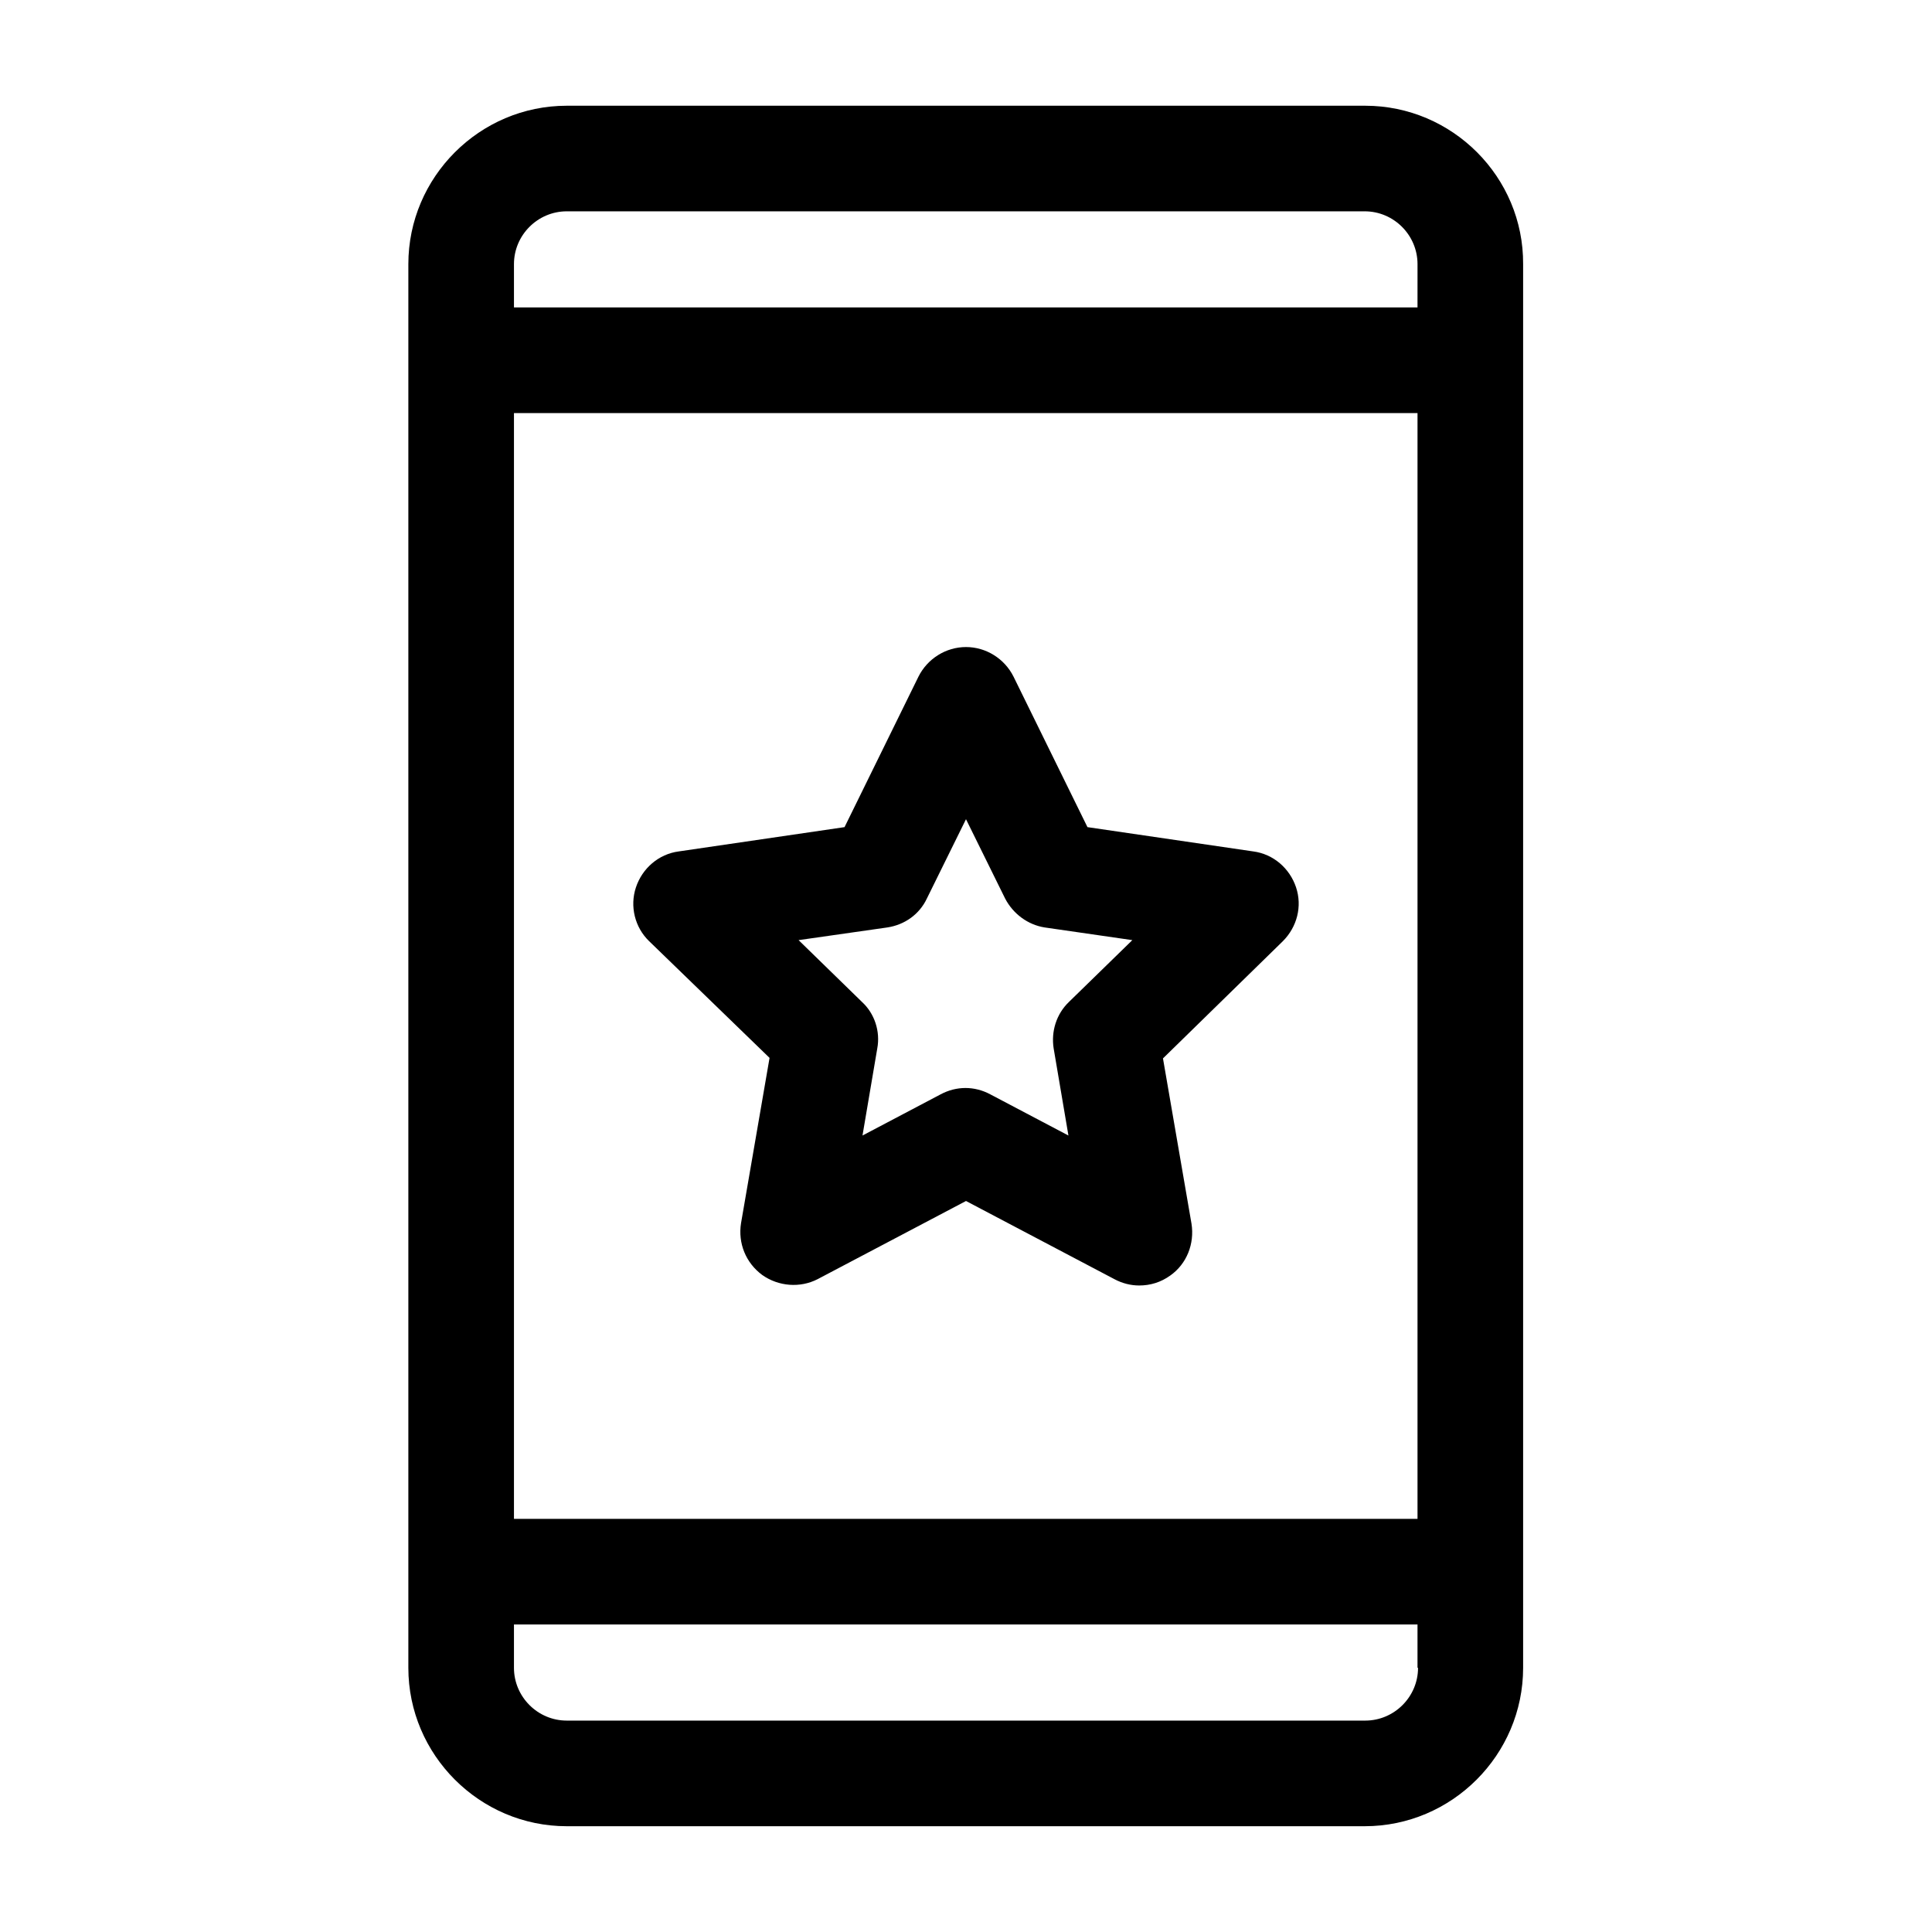 <?xml version="1.0" encoding="UTF-8"?>
<!-- Uploaded to: SVG Repo, www.svgrepo.com, Generator: SVG Repo Mixer Tools -->
<svg fill="#000000" width="800px" height="800px" version="1.1" viewBox="144 144 512 512" xmlns="http://www.w3.org/2000/svg">
 <g>
  <path d="m505.8 172.02h-211.6c-23.09 0-41.984 18.895-41.984 41.984v371.98c0 23.09 18.895 41.984 41.984 41.984h211.46c23.09 0 41.984-18.895 41.984-41.984v-371.98c0.137-23.09-18.754-41.984-41.848-41.984zm13.996 413.96c0 7.695-6.297 13.996-13.996 13.996h-211.6c-7.695 0-13.996-6.297-13.996-13.996v-11.477h239.45v11.477zm0-39.465h-239.59v-293.05h239.45v293.05zm0-321.04h-239.59v-11.477c0-7.695 6.297-13.996 13.996-13.996h211.46c7.695 0 13.996 6.297 13.996 13.996l-0.004 11.477z"/>
  <path d="m347.94 424.35-7.559 43.805c-0.84 5.316 1.258 10.496 5.598 13.715 4.34 3.078 10.078 3.5 14.695 1.121l39.328-20.715 39.324 20.711c2.098 1.121 4.34 1.68 6.578 1.68 2.938 0 5.738-0.84 8.258-2.66 4.34-3.078 6.438-8.398 5.598-13.715l-7.559-43.805 31.766-31.062c3.777-3.777 5.18-9.238 3.5-14.273-1.68-5.039-6.019-8.816-11.336-9.516l-43.945-6.438-19.594-39.887c-2.379-4.758-7.277-7.836-12.594-7.836s-10.215 3.078-12.594 7.836l-19.594 39.887-43.945 6.438c-5.316 0.699-9.656 4.477-11.336 9.516-1.68 5.039-0.281 10.637 3.5 14.273zm31.207-34.566c4.617-0.699 8.535-3.5 10.496-7.695l10.355-20.992 10.355 20.992c2.098 4.059 6.019 6.996 10.496 7.695l23.23 3.359-16.793 16.375c-3.359 3.219-4.758 7.836-4.059 12.316l3.918 23.09-20.711-10.914c-2.098-1.121-4.34-1.68-6.578-1.68s-4.477 0.559-6.578 1.68l-20.711 10.914 3.918-23.09c0.84-4.477-0.699-9.238-4.059-12.316l-16.793-16.375z"/>
 </g>
</svg>